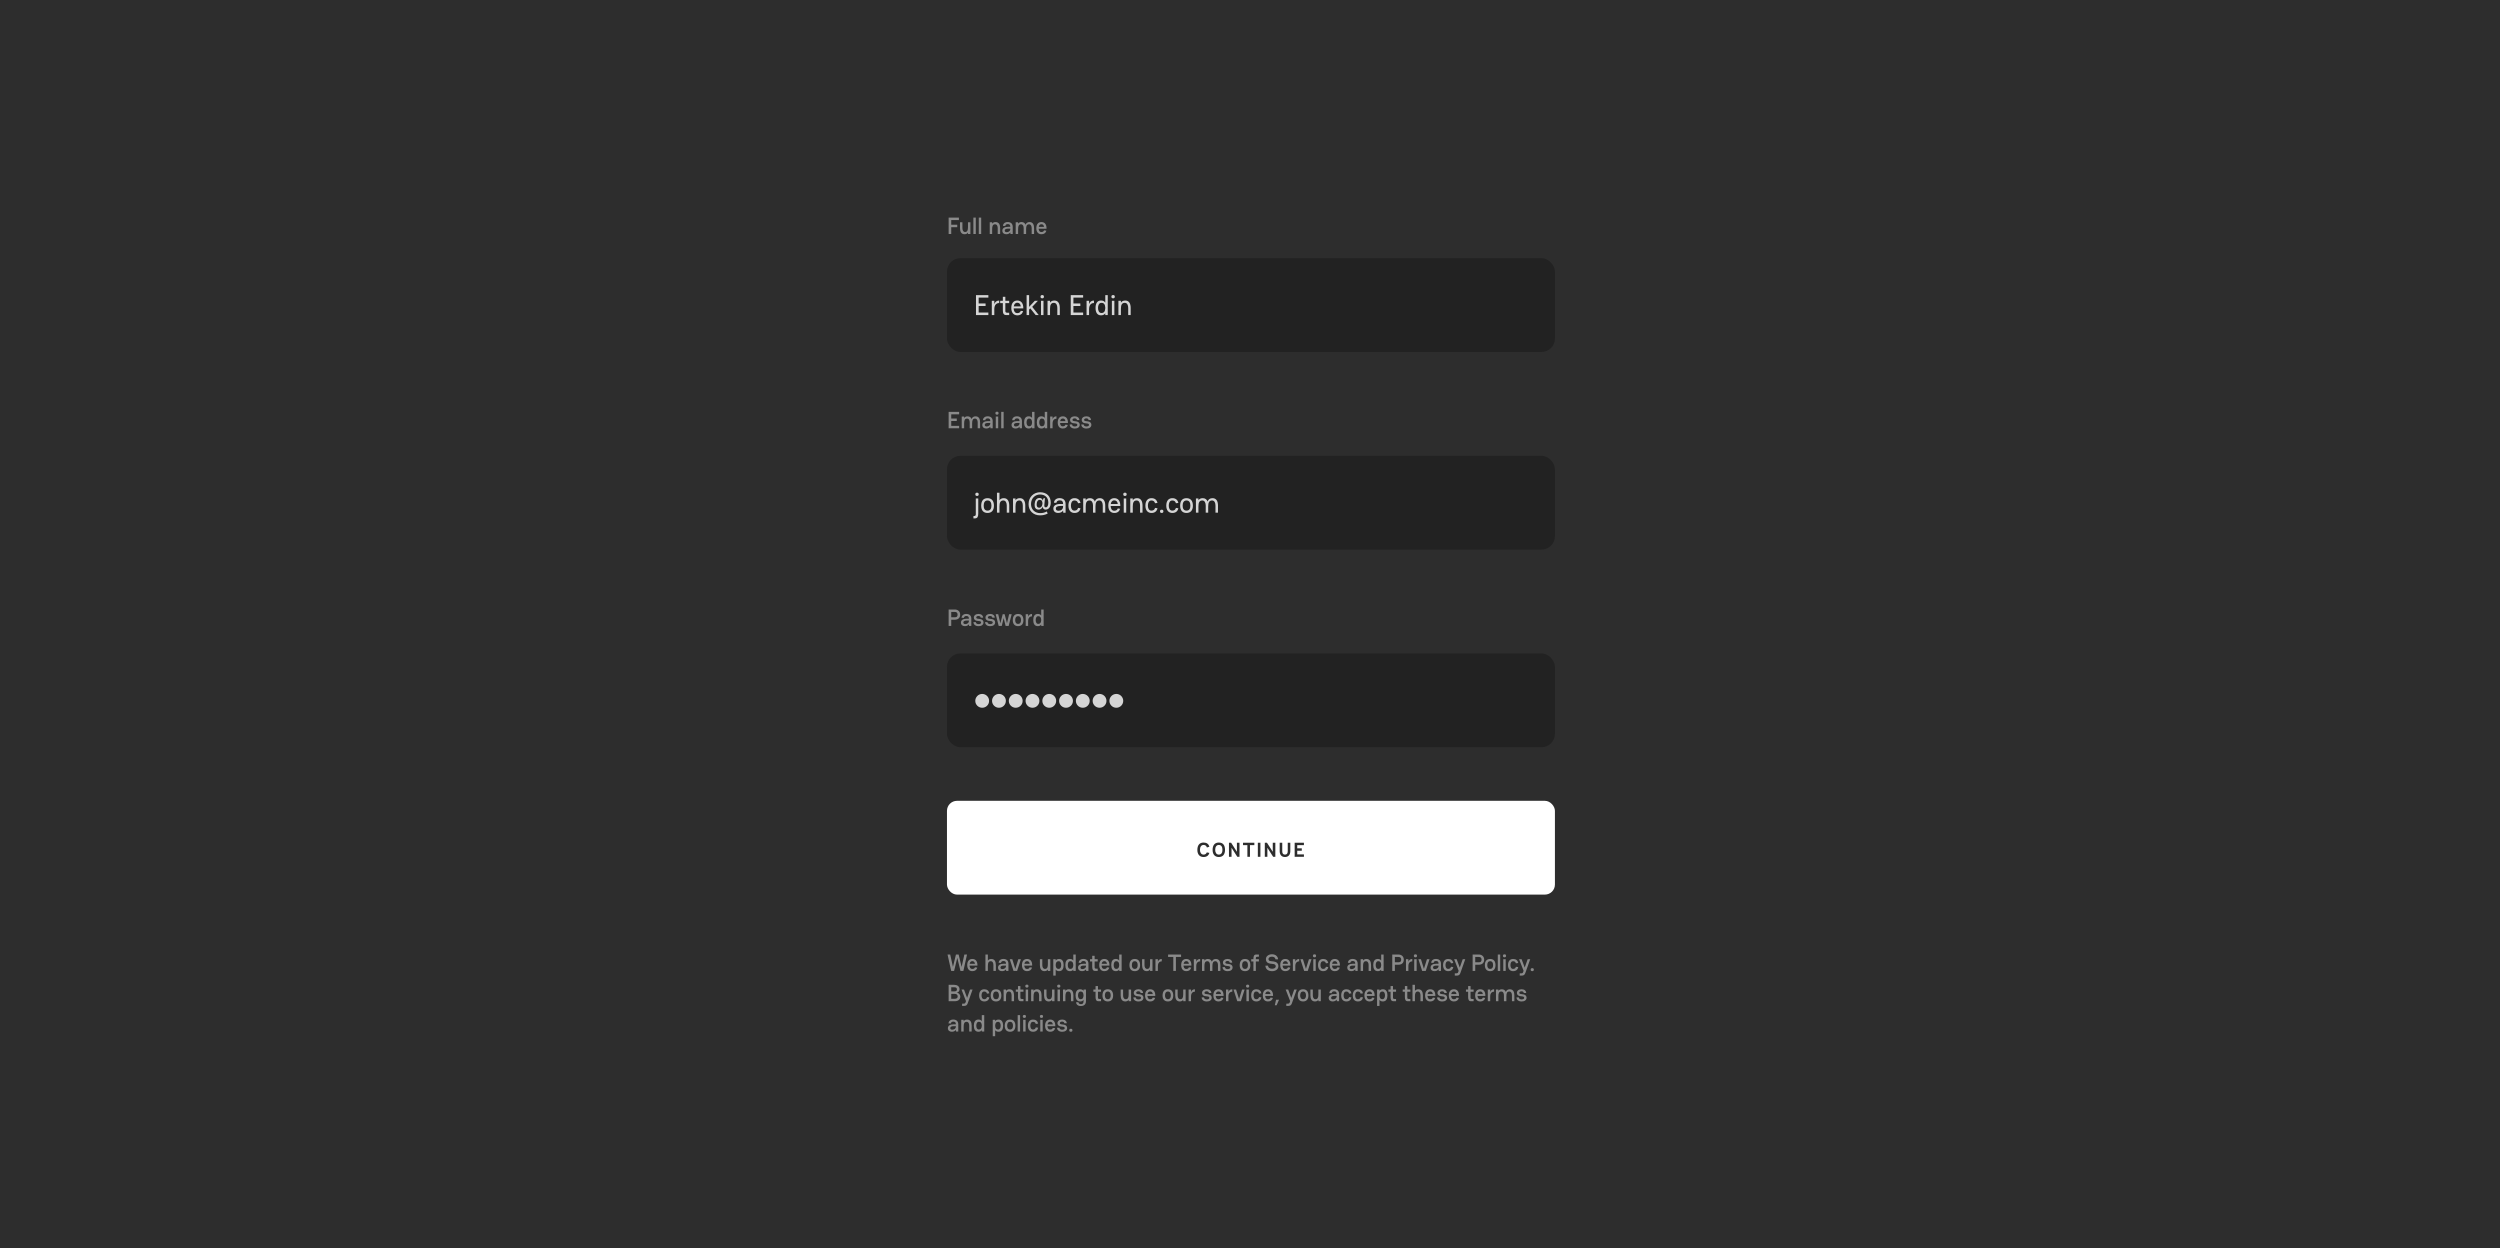 <svg width="1320" height="659" viewBox="0 0 1320 659" fill="none" xmlns="http://www.w3.org/2000/svg">
<rect x="0" y="0" width="1320" height="659" fill="#808080" stroke="none"/>
<g clip-path="url(#clip0_604_169)">
<rect width="1320" height="659" fill="#2D2D2D"/>
<rect x="500" y="136.316" width="321" height="49.521" rx="7.074" fill="#222222"/>
<rect x="500" y="240.664" width="321" height="49.521" rx="7.074" fill="#222222"/>
<rect x="500" y="345.012" width="321" height="49.521" rx="7.074" fill="#222222"/>
<rect x="500" y="422.83" width="321" height="49.521" rx="5.306" fill="white"/>
<path d="M637.194 450.064C636.929 450.764 636.387 451.231 635.496 451.231C634.191 451.231 633.575 450.064 633.575 448.759C633.575 447.252 634.191 446.138 635.496 446.138C636.462 446.138 637.003 446.658 637.247 447.485L638.563 447.071C638.16 445.639 637.141 444.864 635.496 444.864C633.374 444.864 632.206 446.244 632.206 448.759C632.206 451.061 633.374 452.505 635.496 452.505C637.141 452.505 638.16 451.698 638.563 450.329L637.194 450.064ZM640.249 448.759C640.249 451.061 641.406 452.505 643.528 452.505C645.736 452.505 646.807 451.061 646.807 448.759C646.807 446.244 645.736 444.864 643.528 444.864C641.406 444.864 640.249 446.244 640.249 448.759ZM643.528 451.231C642.223 451.231 641.618 450.064 641.618 448.759C641.618 447.252 642.223 446.138 643.528 446.138C644.94 446.138 645.449 447.252 645.449 448.759C645.449 450.064 644.94 451.231 643.528 451.231ZM648.889 452.398H650.248V447.613L653.304 452.398H654.45V444.97H653.091V449.767L650.035 444.97H648.889V452.398ZM656.31 444.97V446.233H658.623V452.398H659.982V446.233H662.295V444.97H656.31ZM664.136 444.97V452.398H665.495V444.97H664.136ZM667.817 452.398H669.175V447.613L672.231 452.398H673.377V444.97H672.019V449.767L668.963 444.97H667.817V452.398ZM675.673 449.427C675.673 451.019 676.447 452.505 678.453 452.505C680.511 452.505 681.286 451.019 681.286 449.427V444.97H679.928V449.427C679.928 450.669 679.418 451.231 678.474 451.231C677.53 451.231 677.031 450.69 677.031 449.47V444.97H675.673V449.427ZM683.582 444.97V452.398H688.474V451.125H684.94V449.183H687.349V447.91H684.94V446.233H688.474V444.97H683.582Z" fill="#2D2D2D"/>
<path d="M515.321 155.826V166.35H521.86V165.012H516.734V161.569H520.387V160.246H516.734V157.149H521.86V155.826H515.321ZM523.67 166.35H524.993V163.087C525.069 160.998 526.046 160.006 527.579 160.006V158.683C526.241 158.683 525.429 159.374 524.993 160.577V158.833H523.67V166.35ZM528.099 158.833V160.051H529.497V163.794C529.497 165.342 529.873 166.35 531.226 166.35H532.85V165.117H531.782C530.805 165.117 530.82 164.576 530.82 163.884V160.051H532.85V158.833H530.82V156.713H529.497V158.833H528.099ZM538.97 164.11C538.729 164.756 538.278 165.327 537.121 165.327C535.707 165.327 535.256 164.019 535.211 162.832H540.308C540.353 159.63 538.744 158.683 537.121 158.683C535.272 158.683 533.964 159.991 533.964 162.621C533.964 165.177 535.272 166.5 537.121 166.5C538.804 166.53 539.812 165.658 540.217 164.29L538.97 164.11ZM537.121 159.84C538.023 159.84 538.789 160.321 538.985 161.78H535.272C535.437 160.757 535.948 159.84 537.121 159.84ZM542.045 155.826V166.35H543.368V163.433L543.985 162.817L546.826 166.35H548.45L545.007 162.02L548.014 158.833H546.375L543.368 162.02V155.826H542.045ZM549.394 156.668C549.394 157.194 549.68 157.525 550.312 157.525C550.883 157.525 551.198 157.194 551.198 156.668C551.198 156.082 550.883 155.781 550.312 155.781C549.68 155.781 549.394 156.082 549.394 156.668ZM549.65 158.833V166.35H550.958V158.833H549.65ZM553.097 166.35H554.419V163.087C554.419 160.998 554.931 159.9 556.464 159.9C557.757 159.9 558.268 161.193 558.268 162.606V166.35H559.576V162.606C559.576 160.397 558.794 158.683 556.704 158.683C555.637 158.683 554.9 159.059 554.419 159.795V158.833H553.097V166.35ZM565.354 155.826V166.35H571.893V165.012H566.767V161.569H570.42V160.246H566.767V157.149H571.893V155.826H565.354ZM573.703 166.35H575.026V163.087C575.101 160.998 576.078 160.006 577.612 160.006V158.683C576.274 158.683 575.462 159.374 575.026 160.577V158.833H573.703V166.35ZM581.319 158.668C579.229 158.668 578.448 160.381 578.448 162.576V162.591C578.448 164.786 579.229 166.5 581.319 166.5C582.371 166.5 583.108 166.139 583.589 165.418V166.35H584.897V155.826H583.589V159.765C583.108 159.029 582.371 158.668 581.319 158.668ZM581.559 159.9C582.927 159.9 583.484 160.772 583.589 162.426V162.742C583.484 164.41 582.927 165.267 581.559 165.267C580.267 165.267 579.77 163.989 579.755 162.591C579.755 161.193 580.267 159.9 581.559 159.9ZM586.82 156.668C586.82 157.194 587.105 157.525 587.737 157.525C588.308 157.525 588.624 157.194 588.624 156.668C588.624 156.082 588.308 155.781 587.737 155.781C587.105 155.781 586.82 156.082 586.82 156.668ZM587.075 158.833V166.35H588.383V158.833H587.075ZM590.522 166.35H591.845V163.087C591.845 160.998 592.356 159.9 593.889 159.9C595.182 159.9 595.693 161.193 595.693 162.606V166.35H597.001V162.606C597.001 160.397 596.219 158.683 594.13 158.683C593.062 158.683 592.326 159.059 591.845 159.795V158.833H590.522V166.35Z" fill="#D5D5D5"/>
<path d="M500.879 114.891V123.557H502.253V119.954H505.423V118.666H502.253V116.178H506.302V114.891H500.879ZM508.156 120.449V117.367H506.881V120.462C506.881 122.22 507.488 123.68 509.283 123.68C510.113 123.68 510.707 123.371 511.091 122.801V123.557H512.378V117.367H511.091V119.966C511.091 121.638 510.732 122.492 509.531 122.492C508.565 122.492 508.156 121.539 508.156 120.449ZM513.944 114.891V123.557H515.219V114.891H513.944ZM516.796 114.891V123.557H518.071V114.891H516.796ZM522.584 123.557H523.859V120.944C523.859 119.273 524.231 118.431 525.419 118.431C526.397 118.431 526.793 119.385 526.793 120.462V123.557H528.081V120.462C528.081 118.691 527.474 117.243 525.667 117.243C524.837 117.243 524.243 117.552 523.859 118.122V117.367H522.584V123.557ZM531.291 123.68C532.319 123.68 532.987 123.309 533.446 122.702L533.532 123.557H534.721V119.768C534.721 118.196 533.792 117.23 532.047 117.23C530.437 117.23 529.62 118.221 529.533 119.273L530.809 119.298C530.883 118.827 531.192 118.32 532.084 118.32C533.074 118.32 533.446 118.753 533.446 119.768H532.183C530.363 119.768 529.236 120.511 529.236 121.786C529.236 123.024 530.115 123.68 531.291 123.68ZM531.527 122.591C530.908 122.591 530.511 122.306 530.511 121.749C530.511 121.105 531.069 120.734 532.232 120.734H533.446V120.907C533.446 122.108 532.381 122.591 531.527 122.591ZM536.291 123.557H537.566V120.944C537.566 119.273 537.938 118.431 539.126 118.431C540.104 118.431 540.5 119.385 540.5 120.462V123.557H541.788V120.944C541.788 119.273 542.147 118.431 543.348 118.431C544.313 118.431 544.722 119.385 544.722 120.462V123.557H545.997V120.462C545.997 118.691 545.391 117.243 543.595 117.243C542.518 117.243 541.85 117.75 541.491 118.666C541.157 117.812 540.5 117.243 539.374 117.243C538.544 117.243 537.95 117.552 537.566 118.122V117.367H536.291V123.557ZM551.248 121.625C551.087 122.133 550.728 122.517 549.862 122.517C548.76 122.517 548.463 121.576 548.413 120.759H552.573C552.622 118.01 551.236 117.243 549.862 117.243C548.252 117.243 547.175 118.332 547.175 120.499C547.175 122.579 548.252 123.68 549.862 123.68C551.273 123.705 552.152 123 552.499 121.811L551.248 121.625ZM549.862 118.394C550.505 118.394 551.075 118.716 551.261 119.781H548.463C548.599 119.05 548.97 118.394 549.862 118.394Z" fill="#8A8A8A"/>
<path d="M500.879 217.471V226.137H506.425V224.849H502.253V222.286H505.175V220.999H502.253V218.758H506.425V217.471H500.879ZM507.792 226.137H509.067V223.525C509.067 221.853 509.438 221.011 510.627 221.011C511.605 221.011 512.001 221.965 512.001 223.042V226.137H513.288V223.525C513.288 221.853 513.647 221.011 514.848 221.011C515.814 221.011 516.222 221.965 516.222 223.042V226.137H517.498V223.042C517.498 221.271 516.891 219.823 515.096 219.823C514.019 219.823 513.35 220.33 512.991 221.247C512.657 220.392 512.001 219.823 510.874 219.823C510.045 219.823 509.451 220.132 509.067 220.702V219.947H507.792V226.137ZM520.718 226.261C521.746 226.261 522.414 225.889 522.873 225.282L522.959 226.137H524.148V222.348C524.148 220.776 523.219 219.81 521.474 219.81C519.864 219.81 519.047 220.801 518.96 221.853L520.236 221.878C520.31 221.407 520.619 220.9 521.511 220.9C522.501 220.9 522.873 221.333 522.873 222.348H521.61C519.79 222.348 518.663 223.091 518.663 224.366C518.663 225.604 519.542 226.261 520.718 226.261ZM520.954 225.171C520.335 225.171 519.938 224.886 519.938 224.329C519.938 223.685 520.496 223.314 521.659 223.314H522.873V223.487C522.873 224.688 521.808 225.171 520.954 225.171ZM525.57 218.176C525.57 218.671 525.842 218.956 526.424 218.956C526.956 218.956 527.241 218.671 527.241 218.176C527.241 217.632 526.956 217.372 526.424 217.372C525.842 217.372 525.57 217.632 525.57 218.176ZM525.768 219.947V226.137H527.043V219.947H525.768ZM528.642 217.471V226.137H529.918V217.471H528.642ZM536.152 226.261C537.179 226.261 537.848 225.889 538.306 225.282L538.392 226.137H539.581V222.348C539.581 220.776 538.652 219.81 536.907 219.81C535.297 219.81 534.48 220.801 534.394 221.853L535.669 221.878C535.743 221.407 536.052 220.9 536.944 220.9C537.934 220.9 538.306 221.333 538.306 222.348H537.043C535.223 222.348 534.096 223.091 534.096 224.366C534.096 225.604 534.975 226.261 536.152 226.261ZM536.387 225.171C535.768 225.171 535.372 224.886 535.372 224.329C535.372 223.685 535.929 223.314 537.092 223.314H538.306V223.487C538.306 224.688 537.241 225.171 536.387 225.171ZM543.147 219.81C541.339 219.81 540.732 221.259 540.732 223.029V223.042C540.732 224.8 541.339 226.261 543.147 226.261C543.964 226.261 544.545 225.963 544.929 225.419V226.137H546.217V217.471H544.929V220.665C544.545 220.108 543.964 219.81 543.147 219.81ZM543.394 220.999C544.434 220.999 544.843 221.655 544.929 222.93V223.141C544.843 224.428 544.434 225.072 543.382 225.072C542.416 225.072 542.02 224.131 542.02 223.042C542.02 221.952 542.416 220.999 543.394 220.999ZM549.855 219.81C548.048 219.81 547.441 221.259 547.441 223.029V223.042C547.441 224.8 548.048 226.261 549.855 226.261C550.672 226.261 551.254 225.963 551.638 225.419V226.137H552.925V217.471H551.638V220.665C551.254 220.108 550.672 219.81 549.855 219.81ZM550.103 220.999C551.143 220.999 551.551 221.655 551.638 222.93V223.141C551.551 224.428 551.143 225.072 550.09 225.072C549.125 225.072 548.728 224.131 548.728 223.042C548.728 221.952 549.125 220.999 550.103 220.999ZM554.484 226.137H555.759V223.525C555.796 221.853 556.625 221.098 557.814 221.098V219.823C556.749 219.823 556.105 220.368 555.759 221.284V219.947H554.484V226.137ZM562.55 224.205C562.389 224.713 562.03 225.097 561.163 225.097C560.061 225.097 559.764 224.156 559.714 223.339H563.874C563.924 220.59 562.537 219.823 561.163 219.823C559.554 219.823 558.476 220.912 558.476 223.079C558.476 225.159 559.554 226.261 561.163 226.261C562.574 226.285 563.453 225.58 563.8 224.391L562.55 224.205ZM561.163 220.974C561.807 220.974 562.376 221.296 562.562 222.361H559.764C559.9 221.63 560.272 220.974 561.163 220.974ZM567.471 226.273C568.957 226.273 570.108 225.629 570.108 224.255C570.108 223.339 569.44 222.683 568.425 222.522C567.967 222.447 567.137 222.348 567.026 222.324C566.469 222.249 566.27 222.014 566.27 221.68C566.27 221.098 566.902 220.888 567.471 220.888C568.127 220.888 568.598 221.247 568.623 221.791H569.91C569.885 220.59 568.895 219.81 567.471 219.81C566.097 219.81 564.995 220.541 564.995 221.767C564.995 222.596 565.602 223.265 566.493 223.425C566.902 223.487 567.645 223.586 568.053 223.624C568.524 223.698 568.846 223.958 568.846 224.342C568.846 224.862 568.313 225.183 567.471 225.183C566.741 225.183 566.072 224.849 566.06 224.131H564.785C564.797 225.357 565.837 226.273 567.471 226.273ZM573.612 226.273C575.097 226.273 576.249 225.629 576.249 224.255C576.249 223.339 575.58 222.683 574.565 222.522C574.107 222.447 573.277 222.348 573.166 222.324C572.609 222.249 572.411 222.014 572.411 221.68C572.411 221.098 573.042 220.888 573.612 220.888C574.268 220.888 574.738 221.247 574.763 221.791H576.05C576.026 220.59 575.035 219.81 573.612 219.81C572.237 219.81 571.136 220.541 571.136 221.767C571.136 222.596 571.742 223.265 572.634 223.425C573.042 223.487 573.785 223.586 574.193 223.624C574.664 223.698 574.986 223.958 574.986 224.342C574.986 224.862 574.453 225.183 573.612 225.183C572.881 225.183 572.213 224.849 572.2 224.131H570.925C570.937 225.357 571.977 226.273 573.612 226.273Z" fill="#8A8A8A"/>
<path d="M500.879 321.816V330.482H502.253V327.214H504.098C505.732 327.214 506.97 326.372 506.97 324.528C506.97 322.819 505.732 321.816 504.098 321.816H500.879ZM504.098 323.104C505.15 323.104 505.596 323.599 505.596 324.528C505.596 325.58 505.113 325.914 504.098 325.927H502.253V323.104H504.098ZM509.428 330.606C510.455 330.606 511.124 330.235 511.582 329.628L511.669 330.482H512.857V326.694C512.857 325.122 511.929 324.156 510.183 324.156C508.574 324.156 507.756 325.147 507.67 326.199L508.945 326.224C509.019 325.753 509.329 325.246 510.22 325.246C511.211 325.246 511.582 325.679 511.582 326.694H510.319C508.499 326.694 507.373 327.437 507.373 328.712C507.373 329.95 508.252 330.606 509.428 330.606ZM509.663 329.517C509.044 329.517 508.648 329.232 508.648 328.675C508.648 328.031 509.205 327.66 510.369 327.66H511.582V327.833C511.582 329.034 510.517 329.517 509.663 329.517ZM516.658 330.619C518.144 330.619 519.295 329.975 519.295 328.601C519.295 327.685 518.626 327.028 517.611 326.867C517.153 326.793 516.324 326.694 516.212 326.669C515.655 326.595 515.457 326.36 515.457 326.026C515.457 325.444 516.089 325.233 516.658 325.233C517.314 325.233 517.785 325.592 517.809 326.137H519.097C519.072 324.936 518.082 324.156 516.658 324.156C515.284 324.156 514.182 324.887 514.182 326.112C514.182 326.942 514.789 327.61 515.68 327.771C516.089 327.833 516.831 327.932 517.24 327.969C517.71 328.044 518.032 328.304 518.032 328.687C518.032 329.207 517.5 329.529 516.658 329.529C515.928 329.529 515.259 329.195 515.247 328.477H513.972C513.984 329.702 515.024 330.619 516.658 330.619ZM522.798 330.619C524.284 330.619 525.435 329.975 525.435 328.601C525.435 327.685 524.767 327.028 523.752 326.867C523.293 326.793 522.464 326.694 522.353 326.669C521.795 326.595 521.597 326.36 521.597 326.026C521.597 325.444 522.229 325.233 522.798 325.233C523.454 325.233 523.925 325.592 523.95 326.137H525.237C525.212 324.936 524.222 324.156 522.798 324.156C521.424 324.156 520.322 324.887 520.322 326.112C520.322 326.942 520.929 327.61 521.82 327.771C522.229 327.833 522.972 327.932 523.38 327.969C523.851 328.044 524.172 328.304 524.172 328.687C524.172 329.207 523.64 329.529 522.798 329.529C522.068 329.529 521.399 329.195 521.387 328.477H520.112C520.124 329.702 521.164 330.619 522.798 330.619ZM527.311 330.482H528.933L529.936 326.335L530.951 330.482H532.573L534.17 324.292H532.808L531.682 329.108L530.444 324.292H529.428L528.178 329.121L527.064 324.292H525.714L527.311 330.482ZM534.75 327.449C534.75 329.504 535.79 330.606 537.56 330.606C539.331 330.606 540.37 329.504 540.37 327.449C540.37 325.27 539.331 324.169 537.56 324.169C535.79 324.169 534.75 325.27 534.75 327.449ZM537.56 329.418C536.372 329.418 536.025 328.44 536.025 327.449C536.025 326.323 536.372 325.357 537.56 325.357C538.749 325.357 539.095 326.323 539.095 327.449C539.095 328.44 538.749 329.418 537.56 329.418ZM541.576 330.482H542.851V327.87C542.888 326.199 543.718 325.444 544.906 325.444V324.169C543.841 324.169 543.198 324.713 542.851 325.629V324.292H541.576V330.482ZM547.97 324.156C546.163 324.156 545.556 325.605 545.556 327.375V327.387C545.556 329.145 546.163 330.606 547.97 330.606C548.788 330.606 549.369 330.309 549.753 329.764V330.482H551.041V321.816H549.753V325.01C549.369 324.453 548.788 324.156 547.97 324.156ZM548.218 325.345C549.258 325.345 549.667 326.001 549.753 327.276V327.486C549.667 328.774 549.258 329.418 548.206 329.418C547.24 329.418 546.844 328.477 546.844 327.387C546.844 326.298 547.24 325.345 548.218 325.345Z" fill="#8A8A8A"/>
<path d="M514.975 261.016C514.975 261.542 515.261 261.873 515.877 261.873C516.448 261.873 516.764 261.542 516.764 261.016C516.764 260.43 516.448 260.129 515.877 260.129C515.261 260.129 514.975 260.43 514.975 261.016ZM515.216 263.181V271.238C515.216 271.93 515.231 272.471 514.254 272.471H513.968V273.704H514.795C516.148 273.704 516.524 272.682 516.524 271.148V263.181H515.216ZM518.066 267.014C518.066 269.51 519.299 270.848 521.418 270.848C523.538 270.848 524.801 269.51 524.801 267.014C524.801 264.368 523.538 263.03 521.418 263.03C519.299 263.03 518.066 264.368 518.066 267.014ZM521.418 269.615C519.96 269.615 519.389 268.487 519.389 267.014C519.389 265.391 519.96 264.248 521.418 264.248C522.906 264.248 523.478 265.391 523.478 267.014C523.478 268.487 522.906 269.615 521.418 269.615ZM531.571 266.954V270.697H532.879V266.954C532.879 264.744 532.097 263.03 530.007 263.03C528.94 263.03 528.203 263.406 527.722 264.143V260.174H526.399V270.697H527.722V267.435C527.722 265.345 528.233 264.248 529.767 264.248C531.06 264.248 531.571 265.541 531.571 266.954ZM534.868 270.697H536.191V267.435C536.191 265.345 536.702 264.248 538.236 264.248C539.529 264.248 540.04 265.541 540.04 266.954V270.697H541.348V266.954C541.348 264.744 540.566 263.03 538.476 263.03C537.409 263.03 536.672 263.406 536.191 264.143V263.181H534.868V270.697ZM549.095 272.11C550.628 272.11 551.816 271.84 553.169 271.178L552.733 270.036C551.47 270.697 550.568 270.923 549.17 270.923C546.765 270.923 544.375 269.269 544.375 266.172C544.375 262.985 546.675 261.091 549.11 261.091C551.801 261.091 553.515 262.7 553.515 265.406C553.515 266.984 552.989 267.871 552.177 267.871C551.606 267.871 551.38 267.54 551.395 266.864L551.726 263.045H551.124C550.944 263.045 550.719 263.707 550.598 264.338C550.418 263.481 549.847 262.94 548.885 262.94C547.111 262.94 546.404 264.398 546.284 266.127C546.149 267.796 546.72 269.074 548.358 269.074C549.396 269.074 550.238 268.517 550.523 267.435C550.523 268.352 551.14 269.074 552.072 269.074C553.65 269.074 554.793 267.751 554.793 265.406C554.793 262.083 552.703 259.904 549.185 259.904C545.863 259.904 543.082 262.369 543.082 266.172C543.082 269.66 545.562 272.11 549.095 272.11ZM548.659 268.082C547.697 268.082 547.291 267.33 547.366 266.142C547.441 264.91 547.922 263.932 548.96 263.932C549.997 263.932 550.433 264.639 550.418 265.887C550.313 267.18 549.772 268.082 548.659 268.082ZM558.712 270.833C559.944 270.833 560.771 270.367 561.312 269.6L561.403 270.712H562.635V266.097C562.635 264.188 561.508 263.015 559.448 263.015C557.569 263.015 556.622 264.158 556.472 265.436L557.78 265.481C557.915 264.774 558.366 264.188 559.538 264.188C560.756 264.188 561.312 264.774 561.312 266.097H559.824C557.554 266.097 556.171 266.954 556.171 268.533C556.171 270.081 557.238 270.833 558.712 270.833ZM558.892 269.675C558.02 269.675 557.479 269.314 557.479 268.517C557.479 267.661 558.246 267.149 559.869 267.149H561.312V267.405C561.312 269.119 559.989 269.675 558.892 269.675ZM567.327 270.848C569.116 270.863 570.168 269.916 570.514 268.367L569.221 268.157C569.011 268.863 568.59 269.615 567.327 269.615C565.839 269.615 565.448 268.157 565.448 266.984C565.448 265.721 565.839 264.248 567.327 264.248C568.545 264.248 568.981 264.925 569.221 265.721L570.514 265.541C570.153 263.947 569.101 263.03 567.327 263.03C565.433 263.03 564.125 264.338 564.125 266.984C564.125 269.525 565.433 270.848 567.327 270.848ZM571.93 270.697H573.253V267.435C573.253 265.345 573.764 264.248 575.298 264.248C576.59 264.248 577.101 265.541 577.101 266.954V270.697H578.409V267.435C578.409 265.345 578.936 264.248 580.454 264.248C581.762 264.248 582.258 265.541 582.258 266.954V270.697H583.581V266.954C583.581 264.744 582.784 263.03 580.694 263.03C579.356 263.03 578.515 263.632 578.079 264.819C577.688 263.737 576.876 263.03 575.538 263.03C574.471 263.03 573.734 263.406 573.253 264.143V263.181H571.93V270.697ZM590.182 268.457C589.941 269.104 589.49 269.675 588.333 269.675C586.92 269.675 586.469 268.367 586.424 267.18H591.52C591.565 263.977 589.956 263.03 588.333 263.03C586.484 263.03 585.176 264.338 585.176 266.969C585.176 269.525 586.484 270.848 588.333 270.848C590.017 270.878 591.024 270.006 591.43 268.638L590.182 268.457ZM588.333 264.188C589.235 264.188 590.001 264.669 590.197 266.127H586.484C586.649 265.105 587.16 264.188 588.333 264.188ZM593.077 261.016C593.077 261.542 593.363 261.873 593.994 261.873C594.566 261.873 594.881 261.542 594.881 261.016C594.881 260.43 594.566 260.129 593.994 260.129C593.363 260.129 593.077 260.43 593.077 261.016ZM593.333 263.181V270.697H594.641V263.181H593.333ZM596.779 270.697H598.102V267.435C598.102 265.345 598.613 264.248 600.147 264.248C601.44 264.248 601.951 265.541 601.951 266.954V270.697H603.259V266.954C603.259 264.744 602.477 263.03 600.387 263.03C599.32 263.03 598.583 263.406 598.102 264.143V263.181H596.779V270.697ZM607.969 270.848C609.758 270.863 610.811 269.916 611.156 268.367L609.863 268.157C609.653 268.863 609.232 269.615 607.969 269.615C606.481 269.615 606.09 268.157 606.09 266.984C606.09 265.721 606.481 264.248 607.969 264.248C609.187 264.248 609.623 264.925 609.863 265.721L611.156 265.541C610.796 263.947 609.743 263.03 607.969 263.03C606.075 263.03 604.767 264.338 604.767 266.984C604.767 269.525 606.075 270.848 607.969 270.848ZM612.482 269.991C612.482 270.532 612.753 270.848 613.399 270.848C613.97 270.848 614.271 270.532 614.271 269.991C614.271 269.419 613.97 269.119 613.399 269.119C612.753 269.119 612.482 269.419 612.482 269.991ZM618.991 270.848C620.78 270.863 621.832 269.916 622.178 268.367L620.885 268.157C620.675 268.863 620.254 269.615 618.991 269.615C617.503 269.615 617.112 268.157 617.112 266.984C617.112 265.721 617.503 264.248 618.991 264.248C620.209 264.248 620.645 264.925 620.885 265.721L622.178 265.541C621.817 263.947 620.765 263.03 618.991 263.03C617.097 263.03 615.789 264.338 615.789 266.984C615.789 269.525 617.097 270.848 618.991 270.848ZM623.113 267.014C623.113 269.51 624.346 270.848 626.465 270.848C628.585 270.848 629.848 269.51 629.848 267.014C629.848 264.368 628.585 263.03 626.465 263.03C624.346 263.03 623.113 264.368 623.113 267.014ZM626.465 269.615C625.007 269.615 624.436 268.487 624.436 267.014C624.436 265.391 625.007 264.248 626.465 264.248C627.954 264.248 628.525 265.391 628.525 267.014C628.525 268.487 627.954 269.615 626.465 269.615ZM631.446 270.697H632.769V267.435C632.769 265.345 633.28 264.248 634.814 264.248C636.107 264.248 636.618 265.541 636.618 266.954V270.697H637.926V267.435C637.926 265.345 638.452 264.248 639.97 264.248C641.278 264.248 641.774 265.541 641.774 266.954V270.697H643.097V266.954C643.097 264.744 642.3 263.03 640.211 263.03C638.873 263.03 638.031 263.632 637.595 264.819C637.204 263.737 636.392 263.03 635.054 263.03C633.987 263.03 633.25 263.406 632.769 264.143V263.181H631.446V270.697Z" fill="#D5D5D5"/>
<path d="M518.598 373.693C518.096 373.693 517.623 373.598 517.181 373.409C516.741 373.22 516.353 372.959 516.017 372.625C515.683 372.289 515.421 371.901 515.23 371.461C515.041 371.021 514.948 370.549 514.95 370.045C514.952 369.541 515.048 369.068 515.237 368.629C515.428 368.189 515.69 367.802 516.024 367.468C516.358 367.132 516.745 366.869 517.185 366.68C517.625 366.492 518.096 366.397 518.598 366.397C519.102 366.397 519.574 366.492 520.014 366.68C520.456 366.869 520.843 367.132 521.174 367.468C521.508 367.802 521.77 368.189 521.959 368.629C522.147 369.068 522.243 369.541 522.245 370.045C522.248 370.549 522.154 371.021 521.965 371.461C521.777 371.901 521.515 372.289 521.181 372.625C520.847 372.959 520.459 373.22 520.017 373.409C519.575 373.598 519.102 373.693 518.598 373.693ZM527.45 373.693C526.948 373.693 526.476 373.598 526.034 373.409C525.594 373.22 525.206 372.959 524.869 372.625C524.535 372.289 524.273 371.901 524.082 371.461C523.893 371.021 523.8 370.549 523.802 370.045C523.804 369.541 523.9 369.068 524.089 368.629C524.28 368.189 524.542 367.802 524.876 367.468C525.21 367.132 525.597 366.869 526.037 366.68C526.477 366.492 526.948 366.397 527.45 366.397C527.954 366.397 528.426 366.492 528.866 366.68C529.308 366.869 529.695 367.132 530.027 367.468C530.361 367.802 530.622 368.189 530.811 368.629C531 369.068 531.095 369.541 531.097 370.045C531.1 370.549 531.007 371.021 530.818 371.461C530.629 371.901 530.367 372.289 530.034 372.625C529.7 372.959 529.312 373.22 528.869 373.409C528.427 373.598 527.954 373.693 527.45 373.693ZM536.302 373.693C535.8 373.693 535.328 373.598 534.886 373.409C534.446 373.22 534.058 372.959 533.722 372.625C533.388 372.289 533.125 371.901 532.934 371.461C532.745 371.021 532.652 370.549 532.654 370.045C532.657 369.541 532.752 369.068 532.941 368.629C533.132 368.189 533.395 367.802 533.729 367.468C534.062 367.132 534.449 366.869 534.889 366.68C535.329 366.492 535.8 366.397 536.302 366.397C536.806 366.397 537.278 366.492 537.718 366.68C538.16 366.869 538.547 367.132 538.879 367.468C539.213 367.802 539.474 368.189 539.663 368.629C539.852 369.068 539.947 369.541 539.95 370.045C539.952 370.549 539.859 371.021 539.67 371.461C539.481 371.901 539.22 372.289 538.886 372.625C538.552 372.959 538.164 373.22 537.722 373.409C537.28 373.598 536.806 373.693 536.302 373.693ZM545.154 373.693C544.652 373.693 544.18 373.598 543.738 373.409C543.298 373.22 542.91 372.959 542.574 372.625C542.24 372.289 541.977 371.901 541.786 371.461C541.597 371.021 541.504 370.549 541.506 370.045C541.509 369.541 541.604 369.068 541.793 368.629C541.984 368.189 542.247 367.802 542.581 367.468C542.915 367.132 543.302 366.869 543.741 366.68C544.181 366.492 544.652 366.397 545.154 366.397C545.658 366.397 546.131 366.492 546.57 366.68C547.013 366.869 547.399 367.132 547.731 367.468C548.065 367.802 548.326 368.189 548.515 368.629C548.704 369.068 548.8 369.541 548.802 370.045C548.804 370.549 548.711 371.021 548.522 371.461C548.333 371.901 548.072 372.289 547.738 372.625C547.404 372.959 547.016 373.22 546.574 373.409C546.132 373.598 545.658 373.693 545.154 373.693ZM554.006 373.693C553.504 373.693 553.032 373.598 552.59 373.409C552.15 373.22 551.762 372.959 551.426 372.625C551.092 372.289 550.83 371.901 550.638 371.461C550.45 371.021 550.356 370.549 550.359 370.045C550.361 369.541 550.456 369.068 550.645 368.629C550.836 368.189 551.099 367.802 551.433 367.468C551.767 367.132 552.154 366.869 552.594 366.68C553.033 366.492 553.504 366.397 554.006 366.397C554.511 366.397 554.983 366.492 555.423 366.68C555.865 366.869 556.252 367.132 556.583 367.468C556.917 367.802 557.179 368.189 557.367 368.629C557.556 369.068 557.652 369.541 557.654 370.045C557.656 370.549 557.563 371.021 557.374 371.461C557.185 371.901 556.924 372.289 556.59 372.625C556.256 372.959 555.868 373.22 555.426 373.409C554.984 373.598 554.511 373.693 554.006 373.693ZM562.859 373.693C562.357 373.693 561.884 373.598 561.442 373.409C561.002 373.22 560.614 372.959 560.278 372.625C559.944 372.289 559.682 371.901 559.491 371.461C559.302 371.021 559.209 370.549 559.211 370.045C559.213 369.541 559.309 369.068 559.498 368.629C559.689 368.189 559.951 367.802 560.285 367.468C560.619 367.132 561.006 366.869 561.446 366.68C561.886 366.492 562.357 366.397 562.859 366.397C563.363 366.397 563.835 366.492 564.275 366.68C564.717 366.869 565.104 367.132 565.435 367.468C565.769 367.802 566.031 368.189 566.22 368.629C566.408 369.068 566.504 369.541 566.506 370.045C566.509 370.549 566.415 371.021 566.226 371.461C566.038 371.901 565.776 372.289 565.442 372.625C565.108 372.959 564.72 373.22 564.278 373.409C563.836 373.598 563.363 373.693 562.859 373.693ZM571.711 373.693C571.209 373.693 570.737 373.598 570.294 373.409C569.855 373.22 569.467 372.959 569.13 372.625C568.796 372.289 568.534 371.901 568.343 371.461C568.154 371.021 568.061 370.549 568.063 370.045C568.065 369.541 568.161 369.068 568.35 368.629C568.541 368.189 568.803 367.802 569.137 367.468C569.471 367.132 569.858 366.869 570.298 366.68C570.738 366.492 571.209 366.397 571.711 366.397C572.215 366.397 572.687 366.492 573.127 366.68C573.569 366.869 573.956 367.132 574.288 367.468C574.622 367.802 574.883 368.189 575.072 368.629C575.261 369.068 575.356 369.541 575.358 370.045C575.361 370.549 575.268 371.021 575.079 371.461C574.89 371.901 574.628 372.289 574.295 372.625C573.961 372.959 573.573 373.22 573.13 373.409C572.688 373.598 572.215 373.693 571.711 373.693ZM580.563 373.693C580.061 373.693 579.589 373.598 579.147 373.409C578.707 373.22 578.319 372.959 577.983 372.625C577.649 372.289 577.386 371.901 577.195 371.461C577.006 371.021 576.913 370.549 576.915 370.045C576.918 369.541 577.013 369.068 577.202 368.629C577.393 368.189 577.656 367.802 577.99 367.468C578.323 367.132 578.71 366.869 579.15 366.68C579.59 366.492 580.061 366.397 580.563 366.397C581.067 366.397 581.539 366.492 581.979 366.68C582.421 366.869 582.808 367.132 583.14 367.468C583.474 367.802 583.735 368.189 583.924 368.629C584.113 369.068 584.208 369.541 584.211 370.045C584.213 370.549 584.12 371.021 583.931 371.461C583.742 371.901 583.481 372.289 583.147 372.625C582.813 372.959 582.425 373.22 581.983 373.409C581.541 373.598 581.067 373.693 580.563 373.693ZM589.415 373.693C588.913 373.693 588.441 373.598 587.999 373.409C587.559 373.22 587.171 372.959 586.835 372.625C586.501 372.289 586.238 371.901 586.047 371.461C585.858 371.021 585.765 370.549 585.767 370.045C585.77 369.541 585.865 369.068 586.054 368.629C586.245 368.189 586.508 367.802 586.842 367.468C587.176 367.132 587.562 366.869 588.002 366.68C588.442 366.492 588.913 366.397 589.415 366.397C589.919 366.397 590.392 366.492 590.831 366.68C591.274 366.869 591.66 367.132 591.992 367.468C592.326 367.802 592.587 368.189 592.776 368.629C592.965 369.068 593.061 369.541 593.063 370.045C593.065 370.549 592.972 371.021 592.783 371.461C592.594 371.901 592.333 372.289 591.999 372.625C591.665 372.959 591.277 373.22 590.835 373.409C590.393 373.598 589.919 373.693 589.415 373.693Z" fill="#D5D5D5"/>
<path d="M500.297 503.98L502.228 512.646H503.764L505.447 505.738L507.119 512.646H508.666L510.585 503.98H509.186L507.725 510.529L506.153 503.98H504.742L503.157 510.529L501.708 503.98H500.297ZM514.771 510.715C514.61 511.223 514.251 511.607 513.384 511.607C512.282 511.607 511.985 510.666 511.936 509.849H516.095C516.145 507.1 514.758 506.333 513.384 506.333C511.775 506.333 510.698 507.422 510.698 509.589C510.698 511.668 511.775 512.77 513.384 512.77C514.796 512.795 515.675 512.089 516.021 510.901L514.771 510.715ZM513.384 507.484C514.028 507.484 514.597 507.806 514.783 508.871H511.985C512.121 508.14 512.493 507.484 513.384 507.484ZM524.523 509.551V512.646H525.811V509.551C525.811 507.781 525.204 506.333 523.397 506.333C522.567 506.333 521.973 506.642 521.589 507.212V503.98H520.314V512.646H521.589V510.034C521.589 508.363 521.96 507.521 523.149 507.521C524.127 507.521 524.523 508.474 524.523 509.551ZM529.021 512.77C530.049 512.77 530.717 512.399 531.175 511.792L531.262 512.646H532.451V508.858C532.451 507.286 531.522 506.32 529.777 506.32C528.167 506.32 527.35 507.311 527.263 508.363L528.539 508.388C528.613 507.917 528.922 507.41 529.814 507.41C530.804 507.41 531.175 507.843 531.175 508.858H529.913C528.093 508.858 526.966 509.601 526.966 510.876C526.966 512.114 527.845 512.77 529.021 512.77ZM529.257 511.681C528.638 511.681 528.241 511.396 528.241 510.839C528.241 510.195 528.798 509.824 529.962 509.824H531.175V509.997C531.175 511.198 530.111 511.681 529.257 511.681ZM535.14 512.646H537.034L539.027 506.456H537.665L536.068 511.557L534.496 506.456H533.147L535.14 512.646ZM543.671 510.715C543.51 511.223 543.151 511.607 542.284 511.607C541.182 511.607 540.885 510.666 540.836 509.849H544.995C545.045 507.1 543.658 506.333 542.284 506.333C540.675 506.333 539.598 507.422 539.598 509.589C539.598 511.668 540.675 512.77 542.284 512.77C543.696 512.795 544.574 512.089 544.921 510.901L543.671 510.715ZM542.284 507.484C542.928 507.484 543.497 507.806 543.683 508.871H540.885C541.021 508.14 541.393 507.484 542.284 507.484ZM550.34 509.539V506.456H549.065V509.551C549.065 511.309 549.672 512.77 551.467 512.77C552.297 512.77 552.891 512.461 553.275 511.891V512.646H554.562V506.456H553.275V509.056C553.275 510.728 552.916 511.582 551.715 511.582C550.749 511.582 550.34 510.629 550.34 509.539ZM557.403 515.123V511.928C557.787 512.486 558.369 512.77 559.198 512.77C560.993 512.77 561.6 511.334 561.6 509.551C561.6 507.781 560.993 506.333 559.198 506.333C558.369 506.333 557.787 506.63 557.403 507.174V506.456H556.128V515.123H557.403ZM558.951 507.521C559.916 507.521 560.312 508.462 560.312 509.551C560.325 510.629 559.916 511.582 558.951 511.582C557.898 511.582 557.49 510.938 557.403 509.663V509.452C557.49 508.165 557.898 507.521 558.951 507.521ZM564.916 506.32C563.109 506.32 562.502 507.769 562.502 509.539V509.551C562.502 511.309 563.109 512.77 564.916 512.77C565.733 512.77 566.315 512.473 566.699 511.928V512.646H567.987V503.98H566.699V507.174C566.315 506.617 565.733 506.32 564.916 506.32ZM565.164 507.509C566.204 507.509 566.612 508.165 566.699 509.44V509.65C566.612 510.938 566.204 511.582 565.151 511.582C564.186 511.582 563.79 510.641 563.79 509.551C563.79 508.462 564.186 507.509 565.164 507.509ZM571.266 512.77C572.293 512.77 572.962 512.399 573.42 511.792L573.507 512.646H574.695V508.858C574.695 507.286 573.767 506.32 572.021 506.32C570.412 506.32 569.594 507.311 569.508 508.363L570.783 508.388C570.857 507.917 571.167 507.41 572.058 507.41C573.048 507.41 573.42 507.843 573.42 508.858H572.157C570.337 508.858 569.211 509.601 569.211 510.876C569.211 512.114 570.09 512.77 571.266 512.77ZM571.501 511.681C570.882 511.681 570.486 511.396 570.486 510.839C570.486 510.195 571.043 509.824 572.207 509.824H573.42V509.997C573.42 511.198 572.355 511.681 571.501 511.681ZM575.539 506.456V507.645H576.69V510.443C576.69 511.805 577.05 512.646 578.176 512.646H579.587V511.458H578.758C577.966 511.458 577.966 511.074 577.966 510.517V507.645H579.587V506.456H577.966V504.649H576.69V506.456H575.539ZM584.464 510.715C584.303 511.223 583.944 511.607 583.078 511.607C581.976 511.607 581.679 510.666 581.629 509.849H585.789C585.839 507.1 584.452 506.333 583.078 506.333C581.468 506.333 580.391 507.422 580.391 509.589C580.391 511.668 581.468 512.77 583.078 512.77C584.489 512.795 585.368 512.089 585.715 510.901L584.464 510.715ZM583.078 507.484C583.722 507.484 584.291 507.806 584.477 508.871H581.679C581.815 508.14 582.186 507.484 583.078 507.484ZM589.151 506.32C587.343 506.32 586.737 507.769 586.737 509.539V509.551C586.737 511.309 587.343 512.77 589.151 512.77C589.968 512.77 590.55 512.473 590.934 511.928V512.646H592.221V503.98H590.934V507.174C590.55 506.617 589.968 506.32 589.151 506.32ZM589.399 507.509C590.438 507.509 590.847 508.165 590.934 509.44V509.65C590.847 510.938 590.438 511.582 589.386 511.582C588.42 511.582 588.024 510.641 588.024 509.551C588.024 508.462 588.42 507.509 589.399 507.509ZM596.345 509.613C596.345 511.668 597.385 512.77 599.155 512.77C600.925 512.77 601.965 511.668 601.965 509.613C601.965 507.434 600.925 506.333 599.155 506.333C597.385 506.333 596.345 507.434 596.345 509.613ZM599.155 511.582C597.966 511.582 597.62 510.604 597.62 509.613C597.62 508.487 597.966 507.521 599.155 507.521C600.343 507.521 600.69 508.487 600.69 509.613C600.69 510.604 600.343 511.582 599.155 511.582ZM604.297 509.539V506.456H603.022V509.551C603.022 511.309 603.629 512.77 605.424 512.77C606.253 512.77 606.848 512.461 607.231 511.891V512.646H608.519V506.456H607.231V509.056C607.231 510.728 606.872 511.582 605.671 511.582C604.706 511.582 604.297 510.629 604.297 509.539ZM610.085 512.646H611.36V510.034C611.397 508.363 612.226 507.608 613.415 507.608V506.333C612.35 506.333 611.706 506.877 611.36 507.793V506.456H610.085V512.646ZM616.754 503.98V505.268H619.502V512.646H620.876V505.268H623.612V503.98H616.754ZM627.735 510.715C627.574 511.223 627.215 511.607 626.348 511.607C625.247 511.607 624.949 510.666 624.9 509.849H629.06C629.109 507.1 627.723 506.333 626.348 506.333C624.739 506.333 623.662 507.422 623.662 509.589C623.662 511.668 624.739 512.77 626.348 512.77C627.76 512.795 628.639 512.089 628.985 510.901L627.735 510.715ZM626.348 507.484C626.992 507.484 627.562 507.806 627.747 508.871H624.949C625.086 508.14 625.457 507.484 626.348 507.484ZM630.342 512.646H631.617V510.034C631.654 508.363 632.483 507.608 633.672 507.608V506.333C632.607 506.333 631.963 506.877 631.617 507.793V506.456H630.342V512.646ZM634.656 512.646H635.932V510.034C635.932 508.363 636.303 507.521 637.491 507.521C638.469 507.521 638.866 508.474 638.866 509.551V512.646H640.153V510.034C640.153 508.363 640.512 507.521 641.713 507.521C642.679 507.521 643.087 508.474 643.087 509.551V512.646H644.362V509.551C644.362 507.781 643.756 506.333 641.961 506.333C640.884 506.333 640.215 506.84 639.856 507.756C639.522 506.902 638.866 506.333 637.739 506.333C636.91 506.333 636.315 506.642 635.932 507.212V506.456H634.656V512.646ZM648.177 512.783C649.663 512.783 650.814 512.139 650.814 510.765C650.814 509.849 650.146 509.192 649.131 509.031C648.673 508.957 647.843 508.858 647.732 508.833C647.175 508.759 646.977 508.524 646.977 508.19C646.977 507.608 647.608 507.397 648.177 507.397C648.834 507.397 649.304 507.756 649.329 508.301H650.616C650.592 507.1 649.601 506.32 648.177 506.32C646.803 506.32 645.701 507.051 645.701 508.276C645.701 509.106 646.308 509.774 647.199 509.935C647.608 509.997 648.351 510.096 648.759 510.133C649.23 510.208 649.552 510.468 649.552 510.851C649.552 511.371 649.019 511.693 648.177 511.693C647.447 511.693 646.778 511.359 646.766 510.641H645.491C645.503 511.867 646.543 512.783 648.177 512.783ZM654.568 509.613C654.568 511.668 655.608 512.77 657.378 512.77C659.148 512.77 660.188 511.668 660.188 509.613C660.188 507.434 659.148 506.333 657.378 506.333C655.608 506.333 654.568 507.434 654.568 509.613ZM657.378 511.582C656.189 511.582 655.843 510.604 655.843 509.613C655.843 508.487 656.189 507.521 657.378 507.521C658.566 507.521 658.913 508.487 658.913 509.613C658.913 510.604 658.566 511.582 657.378 511.582ZM660.655 506.456V507.645H661.806V512.646H663.081V507.645H664.703V506.456H663.081V506.097C663.081 505.553 663.094 505.169 663.874 505.169H664.703V503.98H663.292C662.178 503.98 661.806 504.822 661.806 506.184V506.456H660.655ZM671.618 512.783C673.462 512.783 674.985 511.867 674.985 510.133C674.985 508.747 674.057 507.88 672.608 507.67C672.261 507.62 671.184 507.509 670.838 507.459C670.157 507.36 669.773 507.063 669.773 506.407C669.773 505.54 670.627 505.132 671.593 505.132C672.633 505.132 673.388 505.652 673.438 506.531H674.824C674.762 505.07 673.561 503.844 671.605 503.844C669.81 503.844 668.387 504.921 668.387 506.444C668.387 507.719 669.179 508.573 670.627 508.796C670.986 508.846 672.002 508.945 672.385 509.007C673.252 509.143 673.599 509.663 673.599 510.17C673.599 511.124 672.682 511.495 671.63 511.495C670.305 511.495 669.513 510.814 669.513 509.873H668.139C668.151 511.52 669.464 512.783 671.618 512.783ZM680.035 510.715C679.874 511.223 679.515 511.607 678.649 511.607C677.547 511.607 677.25 510.666 677.2 509.849H681.36C681.41 507.1 680.023 506.333 678.649 506.333C677.039 506.333 675.962 507.422 675.962 509.589C675.962 511.668 677.039 512.77 678.649 512.77C680.06 512.795 680.939 512.089 681.286 510.901L680.035 510.715ZM678.649 507.484C679.293 507.484 679.862 507.806 680.048 508.871H677.25C677.386 508.14 677.757 507.484 678.649 507.484ZM682.642 512.646H683.917V510.034C683.954 508.363 684.784 507.608 685.972 507.608V506.333C684.908 506.333 684.264 506.877 683.917 507.793V506.456H682.642V512.646ZM688.595 512.646H690.49L692.483 506.456H691.121L689.524 511.557L687.952 506.456H686.602L688.595 512.646ZM693.227 504.686C693.227 505.181 693.499 505.466 694.081 505.466C694.613 505.466 694.898 505.181 694.898 504.686C694.898 504.141 694.613 503.881 694.081 503.881C693.499 503.881 693.227 504.141 693.227 504.686ZM693.425 506.456V512.646H694.7V506.456H693.425ZM698.627 512.77C700.137 512.783 701.066 511.99 701.351 510.629L700.088 510.443C699.939 511 699.605 511.582 698.627 511.582C697.463 511.582 697.203 510.43 697.203 509.589C697.203 508.672 697.463 507.521 698.627 507.521C699.568 507.521 699.902 508.041 700.075 508.648L701.338 508.462C701.041 507.088 700.137 506.333 698.627 506.333C697.005 506.333 695.928 507.422 695.928 509.589C695.928 511.681 697.005 512.77 698.627 512.77ZM706.155 510.715C705.994 511.223 705.635 511.607 704.768 511.607C703.666 511.607 703.369 510.666 703.32 509.849H707.479C707.529 507.1 706.142 506.333 704.768 506.333C703.159 506.333 702.082 507.422 702.082 509.589C702.082 511.668 703.159 512.77 704.768 512.77C706.179 512.795 707.058 512.089 707.405 510.901L706.155 510.715ZM704.768 507.484C705.412 507.484 705.981 507.806 706.167 508.871H703.369C703.505 508.14 703.877 507.484 704.768 507.484ZM713.419 512.77C714.446 512.77 715.115 512.399 715.573 511.792L715.659 512.646H716.848V508.858C716.848 507.286 715.919 506.32 714.174 506.32C712.564 506.32 711.747 507.311 711.661 508.363L712.936 508.388C713.01 507.917 713.32 507.41 714.211 507.41C715.201 507.41 715.573 507.843 715.573 508.858H714.31C712.49 508.858 711.363 509.601 711.363 510.876C711.363 512.114 712.242 512.77 713.419 512.77ZM713.654 511.681C713.035 511.681 712.639 511.396 712.639 510.839C712.639 510.195 713.196 509.824 714.359 509.824H715.573V509.997C715.573 511.198 714.508 511.681 713.654 511.681ZM718.418 512.646H719.693V510.034C719.693 508.363 720.065 507.521 721.253 507.521C722.231 507.521 722.628 508.474 722.628 509.551V512.646H723.915V509.551C723.915 507.781 723.308 506.333 721.501 506.333C720.672 506.333 720.077 506.642 719.693 507.212V506.456H718.418V512.646ZM727.485 506.32C725.677 506.32 725.071 507.769 725.071 509.539V509.551C725.071 511.309 725.677 512.77 727.485 512.77C728.302 512.77 728.884 512.473 729.268 511.928V512.646H730.555V503.98H729.268V507.174C728.884 506.617 728.302 506.32 727.485 506.32ZM727.732 507.509C728.772 507.509 729.181 508.165 729.268 509.44V509.65C729.181 510.938 728.772 511.582 727.72 511.582C726.754 511.582 726.358 510.641 726.358 509.551C726.358 508.462 726.754 507.509 727.732 507.509ZM735.112 503.98V512.646H736.486V509.378H738.331C739.965 509.378 741.203 508.536 741.203 506.692C741.203 504.983 739.965 503.98 738.331 503.98H735.112ZM738.331 505.268C739.383 505.268 739.829 505.763 739.829 506.692C739.829 507.744 739.346 508.078 738.331 508.091H736.486V505.268H738.331ZM742.351 512.646H743.626V510.034C743.663 508.363 744.493 507.608 745.681 507.608V506.333C744.616 506.333 743.973 506.877 743.626 507.793V506.456H742.351V512.646ZM746.517 504.686C746.517 505.181 746.789 505.466 747.371 505.466C747.903 505.466 748.188 505.181 748.188 504.686C748.188 504.141 747.903 503.881 747.371 503.881C746.789 503.881 746.517 504.141 746.517 504.686ZM746.715 506.456V512.646H747.99V506.456H746.715ZM750.902 512.646H752.796L754.789 506.456H753.428L751.831 511.557L750.258 506.456H748.909L750.902 512.646ZM757.403 512.77C758.43 512.77 759.099 512.399 759.557 511.792L759.643 512.646H760.832V508.858C760.832 507.286 759.903 506.32 758.158 506.32C756.548 506.32 755.731 507.311 755.645 508.363L756.92 508.388C756.994 507.917 757.303 507.41 758.195 507.41C759.185 507.41 759.557 507.843 759.557 508.858H758.294C756.474 508.858 755.347 509.601 755.347 510.876C755.347 512.114 756.226 512.77 757.403 512.77ZM757.638 511.681C757.019 511.681 756.623 511.396 756.623 510.839C756.623 510.195 757.18 509.824 758.343 509.824H759.557V509.997C759.557 511.198 758.492 511.681 757.638 511.681ZM764.645 512.77C766.155 512.783 767.084 511.99 767.369 510.629L766.106 510.443C765.957 511 765.623 511.582 764.645 511.582C763.481 511.582 763.221 510.43 763.221 509.589C763.221 508.672 763.481 507.521 764.645 507.521C765.586 507.521 765.92 508.041 766.094 508.648L767.356 508.462C767.059 507.088 766.155 506.333 764.645 506.333C763.023 506.333 761.946 507.422 761.946 509.589C761.946 511.681 763.023 512.77 764.645 512.77ZM768.125 515.123H769.177C770.242 515.123 770.749 514.689 771.071 513.773L773.658 506.456H772.321L770.761 510.876L769.115 506.456H767.79L770.167 512.585L769.907 513.327C769.771 513.699 769.573 513.922 768.818 513.922H768.125V515.123ZM777.548 503.98V512.646H778.922V509.378H780.767C782.401 509.378 783.639 508.536 783.639 506.692C783.639 504.983 782.401 503.98 780.767 503.98H777.548ZM780.767 505.268C781.819 505.268 782.265 505.763 782.265 506.692C782.265 507.744 781.782 508.078 780.767 508.091H778.922V505.268H780.767ZM784.005 509.613C784.005 511.668 785.045 512.77 786.815 512.77C788.585 512.77 789.625 511.668 789.625 509.613C789.625 507.434 788.585 506.333 786.815 506.333C785.045 506.333 784.005 507.434 784.005 509.613ZM786.815 511.582C785.626 511.582 785.28 510.604 785.28 509.613C785.28 508.487 785.626 507.521 786.815 507.521C788.003 507.521 788.35 508.487 788.35 509.613C788.35 510.604 788.003 511.582 786.815 511.582ZM790.831 503.98V512.646H792.106V503.98H790.831ZM793.534 504.686C793.534 505.181 793.806 505.466 794.388 505.466C794.921 505.466 795.205 505.181 795.205 504.686C795.205 504.141 794.921 503.881 794.388 503.881C793.806 503.881 793.534 504.141 793.534 504.686ZM793.732 506.456V512.646H795.007V506.456H793.732ZM798.934 512.77C800.445 512.783 801.373 511.99 801.658 510.629L800.395 510.443C800.247 511 799.912 511.582 798.934 511.582C797.771 511.582 797.511 510.43 797.511 509.589C797.511 508.672 797.771 507.521 798.934 507.521C799.875 507.521 800.209 508.041 800.383 508.648L801.646 508.462C801.348 507.088 800.445 506.333 798.934 506.333C797.312 506.333 796.235 507.422 796.235 509.589C796.235 511.681 797.312 512.77 798.934 512.77ZM802.414 515.123H803.466C804.531 515.123 805.038 514.689 805.36 513.773L807.948 506.456H806.611L805.051 510.876L803.404 506.456H802.079L804.456 512.585L804.196 513.327C804.06 513.699 803.862 513.922 803.107 513.922H802.414V515.123ZM808.197 511.99C808.197 512.486 808.457 512.77 809.039 512.77C809.571 512.77 809.868 512.486 809.868 511.99C809.868 511.446 809.571 511.186 809.039 511.186C808.457 511.186 808.197 511.446 808.197 511.99ZM500.879 528.646H504.172C505.806 528.646 507.044 527.805 507.044 526.183C507.044 525.366 506.45 524.301 505.125 524.115C506.339 523.893 506.636 523.014 506.636 522.308C506.636 520.76 505.398 519.98 503.764 519.98H500.879V528.646ZM502.253 523.472V521.268H503.764C504.816 521.268 505.262 521.627 505.262 522.395C505.262 523.15 504.779 523.472 503.764 523.472H502.253ZM502.253 527.359V524.759H504.098C505.101 524.759 505.67 525.316 505.67 526.096C505.67 526.839 505.187 527.359 504.172 527.359H502.253ZM507.99 531.123H509.042C510.107 531.123 510.615 530.689 510.937 529.773L513.524 522.456H512.187L510.627 526.876L508.981 522.456H507.656L510.033 528.585L509.773 529.327C509.637 529.699 509.439 529.922 508.683 529.922H507.99V531.123ZM519.679 528.77C521.19 528.783 522.118 527.99 522.403 526.629L521.14 526.443C520.992 527 520.657 527.582 519.679 527.582C518.516 527.582 518.256 526.43 518.256 525.589C518.256 524.672 518.516 523.521 519.679 523.521C520.62 523.521 520.954 524.041 521.128 524.648L522.391 524.462C522.093 523.088 521.19 522.333 519.679 522.333C518.058 522.333 516.98 523.422 516.98 525.589C516.98 527.681 518.058 528.77 519.679 528.77ZM523.084 525.613C523.084 527.668 524.124 528.77 525.895 528.77C527.665 528.77 528.705 527.668 528.705 525.613C528.705 523.434 527.665 522.333 525.895 522.333C524.124 522.333 523.084 523.434 523.084 525.613ZM525.895 527.582C524.706 527.582 524.36 526.604 524.36 525.613C524.36 524.487 524.706 523.521 525.895 523.521C527.083 523.521 527.43 524.487 527.43 525.613C527.43 526.604 527.083 527.582 525.895 527.582ZM529.91 528.646H531.186V526.034C531.186 524.363 531.557 523.521 532.746 523.521C533.724 523.521 534.12 524.474 534.12 525.551V528.646H535.407V525.551C535.407 523.781 534.801 522.333 532.993 522.333C532.164 522.333 531.569 522.642 531.186 523.212V522.456H529.91V528.646ZM536.34 522.456V523.645H537.491V526.443C537.491 527.805 537.85 528.646 538.977 528.646H540.388V527.458H539.559C538.766 527.458 538.766 527.074 538.766 526.517V523.645H540.388V522.456H538.766V520.649H537.491V522.456H536.34ZM541.365 520.686C541.365 521.181 541.638 521.466 542.22 521.466C542.752 521.466 543.037 521.181 543.037 520.686C543.037 520.141 542.752 519.881 542.22 519.881C541.638 519.881 541.365 520.141 541.365 520.686ZM541.564 522.456V528.646H542.839V522.456H541.564ZM544.438 528.646H545.713V526.034C545.713 524.363 546.085 523.521 547.273 523.521C548.251 523.521 548.648 524.474 548.648 525.551V528.646H549.935V525.551C549.935 523.781 549.328 522.333 547.521 522.333C546.692 522.333 546.097 522.642 545.713 523.212V522.456H544.438V528.646ZM552.551 525.539V522.456H551.276V525.551C551.276 527.309 551.883 528.77 553.678 528.77C554.508 528.77 555.102 528.461 555.486 527.891V528.646H556.773V522.456H555.486V525.056C555.486 526.728 555.127 527.582 553.926 527.582C552.96 527.582 552.551 526.629 552.551 525.539ZM558.19 520.686C558.19 521.181 558.463 521.466 559.045 521.466C559.577 521.466 559.862 521.181 559.862 520.686C559.862 520.141 559.577 519.881 559.045 519.881C558.463 519.881 558.19 520.141 558.19 520.686ZM558.388 522.456V528.646H559.664V522.456H558.388ZM561.263 528.646H562.538V526.034C562.538 524.363 562.91 523.521 564.098 523.521C565.076 523.521 565.473 524.474 565.473 525.551V528.646H566.76V525.551C566.76 523.781 566.153 522.333 564.346 522.333C563.516 522.333 562.922 522.642 562.538 523.212V522.456H561.263V528.646ZM573.388 528.646V522.456H572.112V523.187C571.716 522.63 571.134 522.333 570.317 522.333C568.51 522.333 567.903 523.781 567.903 525.551C567.903 527.322 568.51 528.77 570.317 528.77C571.134 528.77 571.716 528.473 572.112 527.916V528.646C572.112 529.674 571.704 530.206 570.763 530.206C569.797 530.206 569.475 529.637 569.401 529.166L568.126 529.191C568.213 530.244 569.067 531.184 570.627 531.184C572.323 531.184 573.388 530.343 573.388 528.646ZM570.565 523.521C571.63 523.521 572.038 524.202 572.112 525.551V525.564C572.038 526.913 571.63 527.582 570.553 527.582C569.587 527.582 569.191 526.641 569.191 525.551C569.191 524.474 569.587 523.521 570.565 523.521ZM577.301 522.456V523.645H578.453V526.443C578.453 527.805 578.812 528.646 579.938 528.646H581.35V527.458H580.52C579.728 527.458 579.728 527.074 579.728 526.517V523.645H581.35V522.456H579.728V520.649H578.453V522.456H577.301ZM582.104 525.613C582.104 527.668 583.144 528.77 584.914 528.77C586.685 528.77 587.725 527.668 587.725 525.613C587.725 523.434 586.685 522.333 584.914 522.333C583.144 522.333 582.104 523.434 582.104 525.613ZM584.914 527.582C583.726 527.582 583.379 526.604 583.379 525.613C583.379 524.487 583.726 523.521 584.914 523.521C586.103 523.521 586.449 524.487 586.449 525.613C586.449 526.604 586.103 527.582 584.914 527.582ZM592.993 525.539V522.456H591.718V525.551C591.718 527.309 592.325 528.77 594.12 528.77C594.949 528.77 595.543 528.461 595.927 527.891V528.646H597.215V522.456H595.927V525.056C595.927 526.728 595.568 527.582 594.367 527.582C593.402 527.582 592.993 526.629 592.993 525.539ZM601.096 528.783C602.581 528.783 603.733 528.139 603.733 526.765C603.733 525.849 603.064 525.192 602.049 525.031C601.591 524.957 600.761 524.858 600.65 524.833C600.093 524.759 599.895 524.524 599.895 524.19C599.895 523.608 600.526 523.397 601.096 523.397C601.752 523.397 602.222 523.756 602.247 524.301H603.534C603.51 523.1 602.519 522.32 601.096 522.32C599.721 522.32 598.62 523.051 598.62 524.276C598.62 525.106 599.226 525.774 600.118 525.935C600.526 525.997 601.269 526.096 601.677 526.133C602.148 526.208 602.47 526.468 602.47 526.851C602.47 527.371 601.937 527.693 601.096 527.693C600.365 527.693 599.697 527.359 599.684 526.641H598.409C598.421 527.867 599.461 528.783 601.096 528.783ZM608.672 526.715C608.511 527.223 608.152 527.607 607.285 527.607C606.184 527.607 605.886 526.666 605.837 525.849H609.997C610.046 523.1 608.66 522.333 607.285 522.333C605.676 522.333 604.599 523.422 604.599 525.589C604.599 527.668 605.676 528.77 607.285 528.77C608.697 528.795 609.576 528.089 609.922 526.901L608.672 526.715ZM607.285 523.484C607.929 523.484 608.499 523.806 608.684 524.871H605.886C606.023 524.14 606.394 523.484 607.285 523.484ZM613.844 525.613C613.844 527.668 614.884 528.77 616.654 528.77C618.424 528.77 619.464 527.668 619.464 525.613C619.464 523.434 618.424 522.333 616.654 522.333C614.884 522.333 613.844 523.434 613.844 525.613ZM616.654 527.582C615.465 527.582 615.119 526.604 615.119 525.613C615.119 524.487 615.465 523.521 616.654 523.521C617.842 523.521 618.189 524.487 618.189 525.613C618.189 526.604 617.842 527.582 616.654 527.582ZM621.796 525.539V522.456H620.521V525.551C620.521 527.309 621.128 528.77 622.923 528.77C623.752 528.77 624.347 528.461 624.73 527.891V528.646H626.018V522.456H624.73V525.056C624.73 526.728 624.371 527.582 623.17 527.582C622.205 527.582 621.796 526.629 621.796 525.539ZM627.584 528.646H628.859V526.034C628.896 524.363 629.725 523.608 630.914 523.608V522.333C629.849 522.333 629.206 522.877 628.859 523.793V522.456H627.584V528.646ZM637.15 528.783C638.636 528.783 639.787 528.139 639.787 526.765C639.787 525.849 639.118 525.192 638.103 525.031C637.645 524.957 636.816 524.858 636.704 524.833C636.147 524.759 635.949 524.524 635.949 524.19C635.949 523.608 636.58 523.397 637.15 523.397C637.806 523.397 638.276 523.756 638.301 524.301H639.589C639.564 523.1 638.574 522.32 637.15 522.32C635.776 522.32 634.674 523.051 634.674 524.276C634.674 525.106 635.28 525.774 636.172 525.935C636.58 525.997 637.323 526.096 637.732 526.133C638.202 526.208 638.524 526.468 638.524 526.851C638.524 527.371 637.992 527.693 637.15 527.693C636.419 527.693 635.751 527.359 635.739 526.641H634.463C634.476 527.867 635.516 528.783 637.15 528.783ZM644.726 526.715C644.565 527.223 644.206 527.607 643.34 527.607C642.238 527.607 641.941 526.666 641.891 525.849H646.051C646.1 523.1 644.714 522.333 643.34 522.333C641.73 522.333 640.653 523.422 640.653 525.589C640.653 527.668 641.73 528.77 643.34 528.77C644.751 528.795 645.63 528.089 645.977 526.901L644.726 526.715ZM643.34 523.484C643.983 523.484 644.553 523.806 644.739 524.871H641.941C642.077 524.14 642.448 523.484 643.34 523.484ZM647.333 528.646H648.608V526.034C648.645 524.363 649.475 523.608 650.663 523.608V522.333C649.599 522.333 648.955 522.877 648.608 523.793V522.456H647.333V528.646ZM653.286 528.646H655.181L657.174 522.456H655.812L654.215 527.557L652.643 522.456H651.293L653.286 528.646ZM657.917 520.686C657.917 521.181 658.19 521.466 658.772 521.466C659.304 521.466 659.589 521.181 659.589 520.686C659.589 520.141 659.304 519.881 658.772 519.881C658.19 519.881 657.917 520.141 657.917 520.686ZM658.116 522.456V528.646H659.391V522.456H658.116ZM663.318 528.77C664.828 528.783 665.757 527.99 666.041 526.629L664.779 526.443C664.63 527 664.296 527.582 663.318 527.582C662.154 527.582 661.894 526.43 661.894 525.589C661.894 524.672 662.154 523.521 663.318 523.521C664.259 523.521 664.593 524.041 664.766 524.648L666.029 524.462C665.732 523.088 664.828 522.333 663.318 522.333C661.696 522.333 660.619 523.422 660.619 525.589C660.619 527.681 661.696 528.77 663.318 528.77ZM670.846 526.715C670.685 527.223 670.326 527.607 669.459 527.607C668.357 527.607 668.06 526.666 668.01 525.849H672.17C672.22 523.1 670.833 522.333 669.459 522.333C667.85 522.333 666.772 523.422 666.772 525.589C666.772 527.668 667.85 528.77 669.459 528.77C670.87 528.795 671.749 528.089 672.096 526.901L670.846 526.715ZM669.459 523.484C670.103 523.484 670.672 523.806 670.858 524.871H668.06C668.196 524.14 668.568 523.484 669.459 523.484ZM673.093 530.776H674.059L675.322 527.867H673.762L673.093 530.776ZM679.161 531.123H680.213C681.278 531.123 681.786 530.689 682.107 529.773L684.695 522.456H683.358L681.798 526.876L680.151 522.456H678.827L681.204 528.585L680.944 529.327C680.807 529.699 680.609 529.922 679.854 529.922H679.161V531.123ZM685.215 525.613C685.215 527.668 686.255 528.77 688.025 528.77C689.795 528.77 690.835 527.668 690.835 525.613C690.835 523.434 689.795 522.333 688.025 522.333C686.255 522.333 685.215 523.434 685.215 525.613ZM688.025 527.582C686.837 527.582 686.49 526.604 686.49 525.613C686.49 524.487 686.837 523.521 688.025 523.521C689.214 523.521 689.56 524.487 689.56 525.613C689.56 526.604 689.214 527.582 688.025 527.582ZM693.167 525.539V522.456H691.892V525.551C691.892 527.309 692.499 528.77 694.294 528.77C695.124 528.77 695.718 528.461 696.102 527.891V528.646H697.389V522.456H696.102V525.056C696.102 526.728 695.743 527.582 694.542 527.582C693.576 527.582 693.167 526.629 693.167 525.539ZM703.612 528.77C704.64 528.77 705.308 528.399 705.766 527.792L705.853 528.646H707.041V524.858C707.041 523.286 706.113 522.32 704.367 522.32C702.758 522.32 701.941 523.311 701.854 524.363L703.129 524.388C703.204 523.917 703.513 523.41 704.404 523.41C705.395 523.41 705.766 523.843 705.766 524.858H704.504C702.684 524.858 701.557 525.601 701.557 526.876C701.557 528.114 702.436 528.77 703.612 528.77ZM703.847 527.681C703.228 527.681 702.832 527.396 702.832 526.839C702.832 526.195 703.389 525.824 704.553 525.824H705.766V525.997C705.766 527.198 704.702 527.681 703.847 527.681ZM710.855 528.77C712.365 528.783 713.294 527.99 713.578 526.629L712.316 526.443C712.167 527 711.833 527.582 710.855 527.582C709.691 527.582 709.431 526.43 709.431 525.589C709.431 524.672 709.691 523.521 710.855 523.521C711.796 523.521 712.13 524.041 712.303 524.648L713.566 524.462C713.269 523.088 712.365 522.333 710.855 522.333C709.233 522.333 708.156 523.422 708.156 525.589C708.156 527.681 709.233 528.77 710.855 528.77ZM716.959 528.77C718.469 528.783 719.398 527.99 719.682 526.629L718.42 526.443C718.271 527 717.937 527.582 716.959 527.582C715.795 527.582 715.535 526.43 715.535 525.589C715.535 524.672 715.795 523.521 716.959 523.521C717.9 523.521 718.234 524.041 718.407 524.648L719.67 524.462C719.373 523.088 718.469 522.333 716.959 522.333C715.337 522.333 714.26 523.422 714.26 525.589C714.26 527.681 715.337 528.77 716.959 528.77ZM724.486 526.715C724.326 527.223 723.966 527.607 723.1 527.607C721.998 527.607 721.701 526.666 721.651 525.849H725.811C725.861 523.1 724.474 522.333 723.1 522.333C721.49 522.333 720.413 523.422 720.413 525.589C720.413 527.668 721.49 528.77 723.1 528.77C724.511 528.795 725.39 528.089 725.737 526.901L724.486 526.715ZM723.1 523.484C723.744 523.484 724.313 523.806 724.499 524.871H721.701C721.837 524.14 722.209 523.484 723.1 523.484ZM728.368 531.123V527.928C728.752 528.486 729.334 528.77 730.163 528.77C731.959 528.77 732.565 527.334 732.565 525.551C732.565 523.781 731.959 522.333 730.163 522.333C729.334 522.333 728.752 522.63 728.368 523.174V522.456H727.093V531.123H728.368ZM729.916 523.521C730.881 523.521 731.278 524.462 731.278 525.551C731.29 526.629 730.881 527.582 729.916 527.582C728.864 527.582 728.455 526.938 728.368 525.663V525.452C728.455 524.165 728.864 523.521 729.916 523.521ZM733.075 522.456V523.645H734.227V526.443C734.227 527.805 734.586 528.646 735.712 528.646H737.124V527.458H736.294C735.502 527.458 735.502 527.074 735.502 526.517V523.645H737.124V522.456H735.502V520.649H734.227V522.456H733.075ZM740.629 522.456V523.645H741.78V526.443C741.78 527.805 742.139 528.646 743.266 528.646H744.677V527.458H743.847C743.055 527.458 743.055 527.074 743.055 526.517V523.645H744.677V522.456H743.055V520.649H741.78V522.456H740.629ZM750.012 525.551V528.646H751.299V525.551C751.299 523.781 750.693 522.333 748.885 522.333C748.056 522.333 747.462 522.642 747.078 523.212V519.98H745.803V528.646H747.078V526.034C747.078 524.363 747.449 523.521 748.638 523.521C749.616 523.521 750.012 524.474 750.012 525.551ZM756.54 526.715C756.38 527.223 756.02 527.607 755.154 527.607C754.052 527.607 753.755 526.666 753.705 525.849H757.865C757.915 523.1 756.528 522.333 755.154 522.333C753.544 522.333 752.467 523.422 752.467 525.589C752.467 527.668 753.544 528.77 755.154 528.77C756.565 528.795 757.444 528.089 757.791 526.901L756.54 526.715ZM755.154 523.484C755.798 523.484 756.367 523.806 756.553 524.871H753.755C753.891 524.14 754.262 523.484 755.154 523.484ZM761.462 528.783C762.948 528.783 764.099 528.139 764.099 526.765C764.099 525.849 763.431 525.192 762.416 525.031C761.957 524.957 761.128 524.858 761.017 524.833C760.459 524.759 760.261 524.524 760.261 524.19C760.261 523.608 760.893 523.397 761.462 523.397C762.118 523.397 762.589 523.756 762.614 524.301H763.901C763.876 523.1 762.886 522.32 761.462 522.32C760.088 522.32 758.986 523.051 758.986 524.276C758.986 525.106 759.593 525.774 760.484 525.935C760.893 525.997 761.636 526.096 762.044 526.133C762.515 526.208 762.836 526.468 762.836 526.851C762.836 527.371 762.304 527.693 761.462 527.693C760.732 527.693 760.063 527.359 760.051 526.641H758.776C758.788 527.867 759.828 528.783 761.462 528.783ZM769.039 526.715C768.878 527.223 768.519 527.607 767.652 527.607C766.55 527.607 766.253 526.666 766.204 525.849H770.363C770.413 523.1 769.026 522.333 767.652 522.333C766.043 522.333 764.966 523.422 764.966 525.589C764.966 527.668 766.043 528.77 767.652 528.77C769.063 528.795 769.942 528.089 770.289 526.901L769.039 526.715ZM767.652 523.484C768.296 523.484 768.865 523.806 769.051 524.871H766.253C766.389 524.14 766.761 523.484 767.652 523.484ZM774.025 522.456V523.645H775.176V526.443C775.176 527.805 775.535 528.646 776.662 528.646H778.073V527.458H777.243C776.451 527.458 776.451 527.074 776.451 526.517V523.645H778.073V522.456H776.451V520.649H775.176V522.456H774.025ZM782.95 526.715C782.789 527.223 782.43 527.607 781.563 527.607C780.461 527.607 780.164 526.666 780.115 525.849H784.275C784.324 523.1 782.937 522.333 781.563 522.333C779.954 522.333 778.877 523.422 778.877 525.589C778.877 527.668 779.954 528.77 781.563 528.77C782.975 528.795 783.854 528.089 784.2 526.901L782.95 526.715ZM781.563 523.484C782.207 523.484 782.777 523.806 782.962 524.871H780.164C780.3 524.14 780.672 523.484 781.563 523.484ZM785.557 528.646H786.832V526.034C786.869 524.363 787.698 523.608 788.887 523.608V522.333C787.822 522.333 787.178 522.877 786.832 523.793V522.456H785.557V528.646ZM789.871 528.646H791.146V526.034C791.146 524.363 791.518 523.521 792.706 523.521C793.684 523.521 794.08 524.474 794.08 525.551V528.646H795.368V526.034C795.368 524.363 795.727 523.521 796.928 523.521C797.894 523.521 798.302 524.474 798.302 525.551V528.646H799.577V525.551C799.577 523.781 798.971 522.333 797.176 522.333C796.098 522.333 795.43 522.84 795.071 523.756C794.737 522.902 794.08 522.333 792.954 522.333C792.124 522.333 791.53 522.642 791.146 523.212V522.456H789.871V528.646ZM803.392 528.783C804.878 528.783 806.029 528.139 806.029 526.765C806.029 525.849 805.361 525.192 804.346 525.031C803.888 524.957 803.058 524.858 802.947 524.833C802.39 524.759 802.191 524.524 802.191 524.19C802.191 523.608 802.823 523.397 803.392 523.397C804.048 523.397 804.519 523.756 804.544 524.301H805.831C805.806 523.1 804.816 522.32 803.392 522.32C802.018 522.32 800.916 523.051 800.916 524.276C800.916 525.106 801.523 525.774 802.414 525.935C802.823 525.997 803.566 526.096 803.974 526.133C804.445 526.208 804.767 526.468 804.767 526.851C804.767 527.371 804.234 527.693 803.392 527.693C802.662 527.693 801.993 527.359 801.981 526.641H800.706C800.718 527.867 801.758 528.783 803.392 528.783ZM502.538 544.77C503.565 544.77 504.234 544.399 504.692 543.792L504.779 544.646H505.967V540.858C505.967 539.286 505.039 538.32 503.293 538.32C501.684 538.32 500.867 539.311 500.78 540.363L502.055 540.388C502.129 539.917 502.439 539.41 503.33 539.41C504.321 539.41 504.692 539.843 504.692 540.858H503.429C501.609 540.858 500.483 541.601 500.483 542.876C500.483 544.114 501.362 544.77 502.538 544.77ZM502.773 543.681C502.154 543.681 501.758 543.396 501.758 542.839C501.758 542.195 502.315 541.824 503.479 541.824H504.692V541.997C504.692 543.198 503.627 543.681 502.773 543.681ZM507.538 544.646H508.813V542.034C508.813 540.363 509.184 539.521 510.373 539.521C511.351 539.521 511.747 540.474 511.747 541.551V544.646H513.034V541.551C513.034 539.781 512.428 538.333 510.62 538.333C509.791 538.333 509.197 538.642 508.813 539.212V538.456H507.538V544.646ZM516.604 538.32C514.797 538.32 514.19 539.769 514.19 541.539V541.551C514.19 543.309 514.797 544.77 516.604 544.77C517.421 544.77 518.003 544.473 518.387 543.928V544.646H519.674V535.98H518.387V539.174C518.003 538.617 517.421 538.32 516.604 538.32ZM516.852 539.509C517.892 539.509 518.3 540.165 518.387 541.44V541.65C518.3 542.938 517.892 543.582 516.839 543.582C515.874 543.582 515.478 542.641 515.478 541.551C515.478 540.462 515.874 539.509 516.852 539.509ZM525.444 547.123V543.928C525.828 544.486 526.41 544.77 527.239 544.77C529.035 544.77 529.641 543.334 529.641 541.551C529.641 539.781 529.035 538.333 527.239 538.333C526.41 538.333 525.828 538.63 525.444 539.174V538.456H524.169V547.123H525.444ZM526.992 539.521C527.958 539.521 528.354 540.462 528.354 541.551C528.366 542.629 527.958 543.582 526.992 543.582C525.94 543.582 525.531 542.938 525.444 541.663V541.452C525.531 540.165 525.94 539.521 526.992 539.521ZM530.506 541.613C530.506 543.668 531.546 544.77 533.317 544.77C535.087 544.77 536.127 543.668 536.127 541.613C536.127 539.434 535.087 538.333 533.317 538.333C531.546 538.333 530.506 539.434 530.506 541.613ZM533.317 543.582C532.128 543.582 531.781 542.604 531.781 541.613C531.781 540.487 532.128 539.521 533.317 539.521C534.505 539.521 534.852 540.487 534.852 541.613C534.852 542.604 534.505 543.582 533.317 543.582ZM537.332 535.98V544.646H538.607V535.98H537.332ZM540.036 536.686C540.036 537.181 540.308 537.466 540.89 537.466C541.422 537.466 541.707 537.181 541.707 536.686C541.707 536.141 541.422 535.881 540.89 535.881C540.308 535.881 540.036 536.141 540.036 536.686ZM540.234 538.456V544.646H541.509V538.456H540.234ZM545.436 544.77C546.946 544.783 547.875 543.99 548.16 542.629L546.897 542.443C546.748 543 546.414 543.582 545.436 543.582C544.272 543.582 544.012 542.43 544.012 541.589C544.012 540.672 544.272 539.521 545.436 539.521C546.377 539.521 546.711 540.041 546.884 540.648L548.147 540.462C547.85 539.088 546.946 538.333 545.436 538.333C543.814 538.333 542.737 539.422 542.737 541.589C542.737 543.681 543.814 544.77 545.436 544.77ZM549.064 536.686C549.064 537.181 549.336 537.466 549.918 537.466C550.45 537.466 550.735 537.181 550.735 536.686C550.735 536.141 550.45 535.881 549.918 535.881C549.336 535.881 549.064 536.141 549.064 536.686ZM549.262 538.456V544.646H550.537V538.456H549.262ZM555.888 542.715C555.727 543.223 555.368 543.607 554.501 543.607C553.4 543.607 553.102 542.666 553.053 541.849H557.213C557.262 539.1 555.876 538.333 554.501 538.333C552.892 538.333 551.815 539.422 551.815 541.589C551.815 543.668 552.892 544.77 554.501 544.77C555.913 544.795 556.792 544.089 557.138 542.901L555.888 542.715ZM554.501 539.484C555.145 539.484 555.715 539.806 555.9 540.871H553.102C553.239 540.14 553.61 539.484 554.501 539.484ZM560.81 544.783C562.295 544.783 563.447 544.139 563.447 542.765C563.447 541.849 562.778 541.192 561.763 541.031C561.305 540.957 560.475 540.858 560.364 540.833C559.807 540.759 559.609 540.524 559.609 540.19C559.609 539.608 560.24 539.397 560.81 539.397C561.466 539.397 561.936 539.756 561.961 540.301H563.249C563.224 539.1 562.233 538.32 560.81 538.32C559.436 538.32 558.334 539.051 558.334 540.276C558.334 541.106 558.94 541.774 559.832 541.935C560.24 541.997 560.983 542.096 561.392 542.133C561.862 542.208 562.184 542.468 562.184 542.851C562.184 543.371 561.652 543.693 560.81 543.693C560.079 543.693 559.411 543.359 559.398 542.641H558.123C558.136 543.867 559.176 544.783 560.81 544.783ZM564.573 543.99C564.573 544.486 564.833 544.77 565.415 544.77C565.947 544.77 566.244 544.486 566.244 543.99C566.244 543.446 565.947 543.186 565.415 543.186C564.833 543.186 564.573 543.446 564.573 543.99Z" fill="#8A8A8A"/>
</g>
<defs>
<clipPath id="clip0_604_169">
<rect width="1320" height="659" fill="white"/>
</clipPath>
</defs>
</svg>
